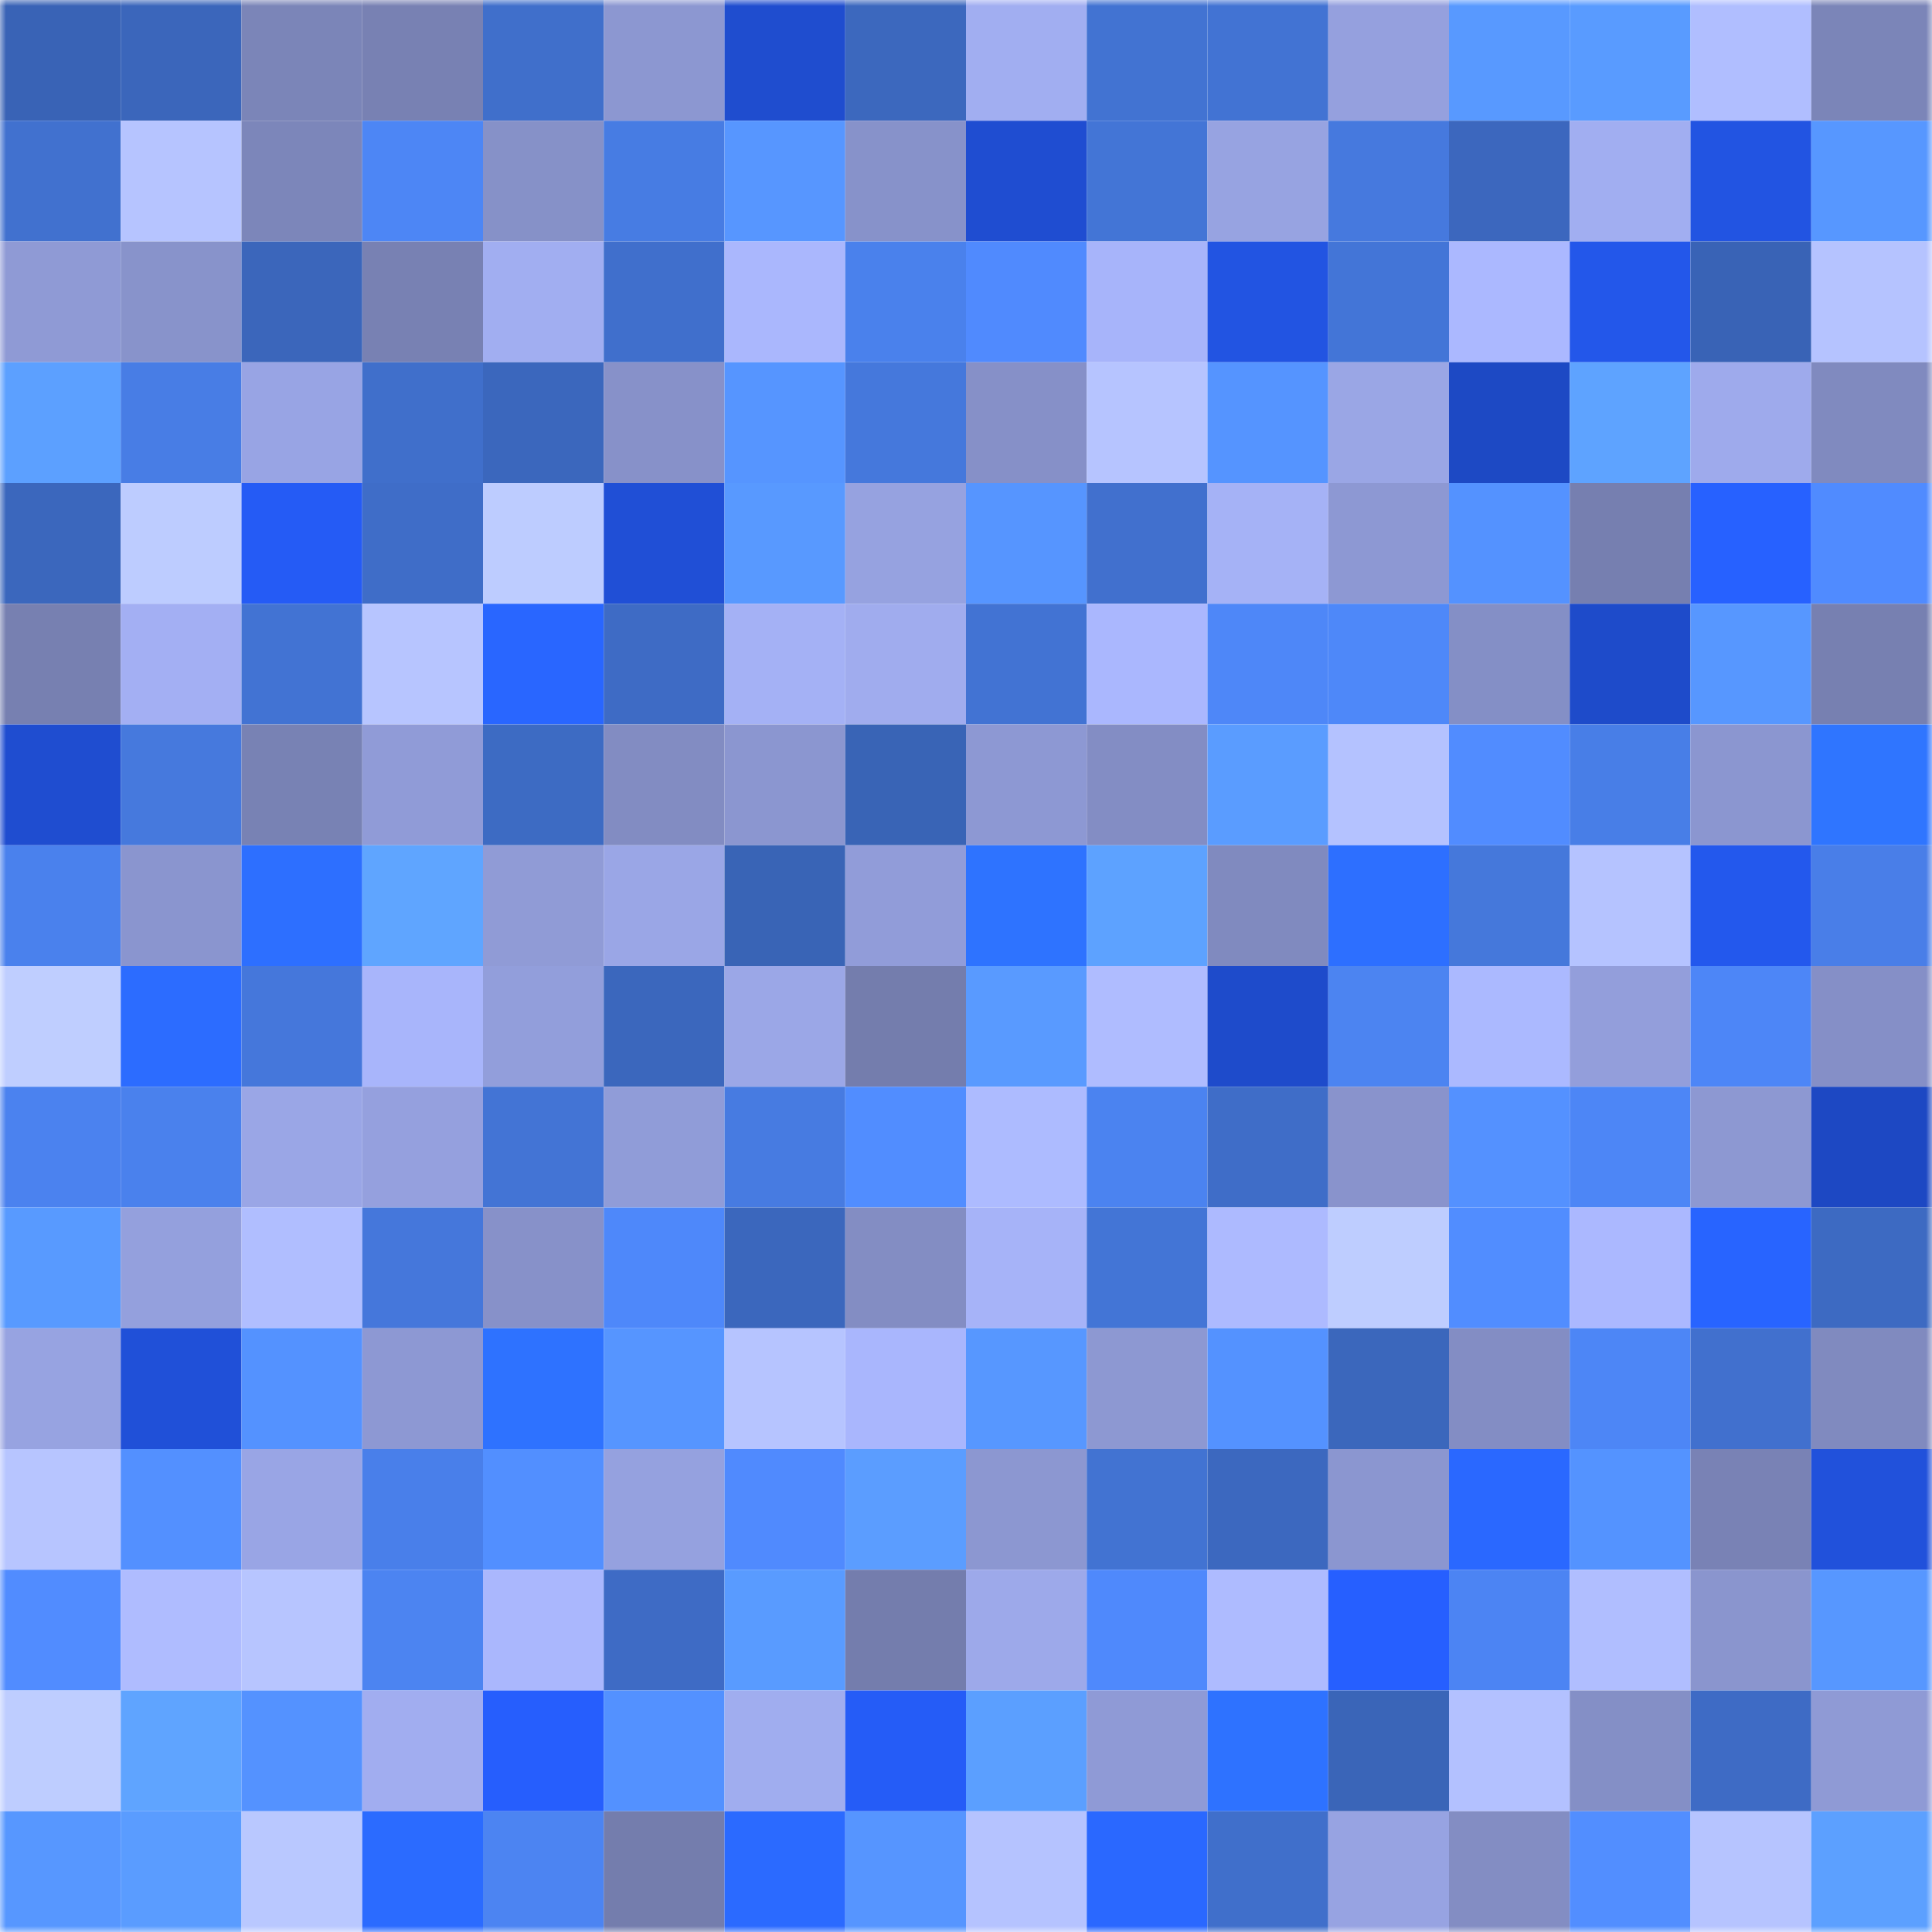 <svg viewBox="0 0 160 160" fill="none" role="img" xmlns="http://www.w3.org/2000/svg" width="240" height="240" name="basenames%2Cox777.base.eth"><mask id="1438282673" mask-type="alpha" maskUnits="userSpaceOnUse" x="0" y="0" width="160" height="160"><rect width="160" height="160" fill="#FFFFFF"></rect></mask><g mask="url(#1438282673)"><rect x="0" y="0" width="10" height="10" fill="#3963b6"></rect><rect x="10" y="0" width="10" height="10" fill="#3b66bb"></rect><rect x="20" y="0" width="10" height="10" fill="#7b85b8"></rect><rect x="30" y="0" width="10" height="10" fill="#7881b3"></rect><rect x="40" y="0" width="10" height="10" fill="#406fcb"></rect><rect x="50" y="0" width="10" height="10" fill="#8c97d1"></rect><rect x="60" y="0" width="10" height="10" fill="#1f4dcf"></rect><rect x="70" y="0" width="10" height="10" fill="#3c68be"></rect><rect x="80" y="0" width="10" height="10" fill="#a1aef1"></rect><rect x="90" y="0" width="10" height="10" fill="#4273d2"></rect><rect x="100" y="0" width="10" height="10" fill="#4273d3"></rect><rect x="110" y="0" width="10" height="10" fill="#95a0de"></rect><rect x="120" y="0" width="10" height="10" fill="#5899ff"></rect><rect x="130" y="0" width="10" height="10" fill="#599bff"></rect><rect x="140" y="0" width="10" height="10" fill="#b0beff"></rect><rect x="150" y="0" width="10" height="10" fill="#7b85b8"></rect><rect x="0" y="10" width="10" height="10" fill="#4171cf"></rect><rect x="10" y="10" width="10" height="10" fill="#b6c4ff"></rect><rect x="20" y="10" width="10" height="10" fill="#7c86ba"></rect><rect x="30" y="10" width="10" height="10" fill="#4d86f5"></rect><rect x="40" y="10" width="10" height="10" fill="#8691c8"></rect><rect x="50" y="10" width="10" height="10" fill="#477ce3"></rect><rect x="60" y="10" width="10" height="10" fill="#5796ff"></rect><rect x="70" y="10" width="10" height="10" fill="#8792ca"></rect><rect x="80" y="10" width="10" height="10" fill="#1f4dd1"></rect><rect x="90" y="10" width="10" height="10" fill="#4375d6"></rect><rect x="100" y="10" width="10" height="10" fill="#97a3e1"></rect><rect x="110" y="10" width="10" height="10" fill="#4679de"></rect><rect x="120" y="10" width="10" height="10" fill="#3c67be"></rect><rect x="130" y="10" width="10" height="10" fill="#a1aef1"></rect><rect x="140" y="10" width="10" height="10" fill="#2254e2"></rect><rect x="150" y="10" width="10" height="10" fill="#5797ff"></rect><rect x="0" y="20" width="10" height="10" fill="#8f9ad5"></rect><rect x="10" y="20" width="10" height="10" fill="#8893cb"></rect><rect x="20" y="20" width="10" height="10" fill="#3b66bb"></rect><rect x="30" y="20" width="10" height="10" fill="#7881b3"></rect><rect x="40" y="20" width="10" height="10" fill="#a1aef1"></rect><rect x="50" y="20" width="10" height="10" fill="#406fcc"></rect><rect x="60" y="20" width="10" height="10" fill="#aab7fd"></rect><rect x="70" y="20" width="10" height="10" fill="#4a81ec"></rect><rect x="80" y="20" width="10" height="10" fill="#508afe"></rect><rect x="90" y="20" width="10" height="10" fill="#a7b4fa"></rect><rect x="100" y="20" width="10" height="10" fill="#2254e2"></rect><rect x="110" y="20" width="10" height="10" fill="#4375d7"></rect><rect x="120" y="20" width="10" height="10" fill="#abb8ff"></rect><rect x="130" y="20" width="10" height="10" fill="#2357ea"></rect><rect x="140" y="20" width="10" height="10" fill="#3963b6"></rect><rect x="150" y="20" width="10" height="10" fill="#b5c3ff"></rect><rect x="0" y="30" width="10" height="10" fill="#5ca0ff"></rect><rect x="10" y="30" width="10" height="10" fill="#487de5"></rect><rect x="20" y="30" width="10" height="10" fill="#98a4e4"></rect><rect x="30" y="30" width="10" height="10" fill="#406fcb"></rect><rect x="40" y="30" width="10" height="10" fill="#3b67bd"></rect><rect x="50" y="30" width="10" height="10" fill="#8791c9"></rect><rect x="60" y="30" width="10" height="10" fill="#5695ff"></rect><rect x="70" y="30" width="10" height="10" fill="#4578dc"></rect><rect x="80" y="30" width="10" height="10" fill="#8690c8"></rect><rect x="90" y="30" width="10" height="10" fill="#b6c4ff"></rect><rect x="100" y="30" width="10" height="10" fill="#5594ff"></rect><rect x="110" y="30" width="10" height="10" fill="#9aa6e5"></rect><rect x="120" y="30" width="10" height="10" fill="#1d49c4"></rect><rect x="130" y="30" width="10" height="10" fill="#5ea3ff"></rect><rect x="140" y="30" width="10" height="10" fill="#9eaaec"></rect><rect x="150" y="30" width="10" height="10" fill="#808abf"></rect><rect x="0" y="40" width="10" height="10" fill="#3b67bd"></rect><rect x="10" y="40" width="10" height="10" fill="#bdccff"></rect><rect x="20" y="40" width="10" height="10" fill="#255bf5"></rect><rect x="30" y="40" width="10" height="10" fill="#3f6dc8"></rect><rect x="40" y="40" width="10" height="10" fill="#bdccff"></rect><rect x="50" y="40" width="10" height="10" fill="#204fd6"></rect><rect x="60" y="40" width="10" height="10" fill="#5899ff"></rect><rect x="70" y="40" width="10" height="10" fill="#96a2e0"></rect><rect x="80" y="40" width="10" height="10" fill="#5695ff"></rect><rect x="90" y="40" width="10" height="10" fill="#4170ce"></rect><rect x="100" y="40" width="10" height="10" fill="#a5b2f6"></rect><rect x="110" y="40" width="10" height="10" fill="#8d98d3"></rect><rect x="120" y="40" width="10" height="10" fill="#5492ff"></rect><rect x="130" y="40" width="10" height="10" fill="#767fb0"></rect><rect x="140" y="40" width="10" height="10" fill="#2761ff"></rect><rect x="150" y="40" width="10" height="10" fill="#508bff"></rect><rect x="0" y="50" width="10" height="10" fill="#7780b1"></rect><rect x="10" y="50" width="10" height="10" fill="#a3aff3"></rect><rect x="20" y="50" width="10" height="10" fill="#4273d3"></rect><rect x="30" y="50" width="10" height="10" fill="#b7c5ff"></rect><rect x="40" y="50" width="10" height="10" fill="#2966ff"></rect><rect x="50" y="50" width="10" height="10" fill="#3e6bc5"></rect><rect x="60" y="50" width="10" height="10" fill="#a4b1f5"></rect><rect x="70" y="50" width="10" height="10" fill="#a0acee"></rect><rect x="80" y="50" width="10" height="10" fill="#4273d3"></rect><rect x="90" y="50" width="10" height="10" fill="#aab7fe"></rect><rect x="100" y="50" width="10" height="10" fill="#4e87f8"></rect><rect x="110" y="50" width="10" height="10" fill="#4e88f9"></rect><rect x="120" y="50" width="10" height="10" fill="#848fc6"></rect><rect x="130" y="50" width="10" height="10" fill="#1e4bca"></rect><rect x="140" y="50" width="10" height="10" fill="#5797ff"></rect><rect x="150" y="50" width="10" height="10" fill="#7780b1"></rect><rect x="0" y="60" width="10" height="10" fill="#1f4dd0"></rect><rect x="10" y="60" width="10" height="10" fill="#4679dd"></rect><rect x="20" y="60" width="10" height="10" fill="#7882b4"></rect><rect x="30" y="60" width="10" height="10" fill="#909bd7"></rect><rect x="40" y="60" width="10" height="10" fill="#3d6bc3"></rect><rect x="50" y="60" width="10" height="10" fill="#828cc2"></rect><rect x="60" y="60" width="10" height="10" fill="#8b96d0"></rect><rect x="70" y="60" width="10" height="10" fill="#3964b6"></rect><rect x="80" y="60" width="10" height="10" fill="#8d98d3"></rect><rect x="90" y="60" width="10" height="10" fill="#838dc4"></rect><rect x="100" y="60" width="10" height="10" fill="#5a9cff"></rect><rect x="110" y="60" width="10" height="10" fill="#b4c2ff"></rect><rect x="120" y="60" width="10" height="10" fill="#518cff"></rect><rect x="130" y="60" width="10" height="10" fill="#487ee7"></rect><rect x="140" y="60" width="10" height="10" fill="#8b96d0"></rect><rect x="150" y="60" width="10" height="10" fill="#2f75ff"></rect><rect x="0" y="70" width="10" height="10" fill="#4a81ed"></rect><rect x="10" y="70" width="10" height="10" fill="#8a95cf"></rect><rect x="20" y="70" width="10" height="10" fill="#2d6fff"></rect><rect x="30" y="70" width="10" height="10" fill="#5fa5ff"></rect><rect x="40" y="70" width="10" height="10" fill="#909bd6"></rect><rect x="50" y="70" width="10" height="10" fill="#9aa6e6"></rect><rect x="60" y="70" width="10" height="10" fill="#3964b6"></rect><rect x="70" y="70" width="10" height="10" fill="#919cd9"></rect><rect x="80" y="70" width="10" height="10" fill="#2e73ff"></rect><rect x="90" y="70" width="10" height="10" fill="#5da2ff"></rect><rect x="100" y="70" width="10" height="10" fill="#808abf"></rect><rect x="110" y="70" width="10" height="10" fill="#2d6fff"></rect><rect x="120" y="70" width="10" height="10" fill="#4578db"></rect><rect x="130" y="70" width="10" height="10" fill="#b5c3ff"></rect><rect x="140" y="70" width="10" height="10" fill="#2358ed"></rect><rect x="150" y="70" width="10" height="10" fill="#497ee8"></rect><rect x="0" y="80" width="10" height="10" fill="#bfceff"></rect><rect x="10" y="80" width="10" height="10" fill="#2c6cff"></rect><rect x="20" y="80" width="10" height="10" fill="#4577db"></rect><rect x="30" y="80" width="10" height="10" fill="#a8b5fb"></rect><rect x="40" y="80" width="10" height="10" fill="#929edb"></rect><rect x="50" y="80" width="10" height="10" fill="#3b67bd"></rect><rect x="60" y="80" width="10" height="10" fill="#9ba7e7"></rect><rect x="70" y="80" width="10" height="10" fill="#747dad"></rect><rect x="80" y="80" width="10" height="10" fill="#599aff"></rect><rect x="90" y="80" width="10" height="10" fill="#afbcff"></rect><rect x="100" y="80" width="10" height="10" fill="#1e4bcb"></rect><rect x="110" y="80" width="10" height="10" fill="#4c84f1"></rect><rect x="120" y="80" width="10" height="10" fill="#abb9ff"></rect><rect x="130" y="80" width="10" height="10" fill="#939edb"></rect><rect x="140" y="80" width="10" height="10" fill="#4d86f7"></rect><rect x="150" y="80" width="10" height="10" fill="#858fc7"></rect><rect x="0" y="90" width="10" height="10" fill="#4b82ef"></rect><rect x="10" y="90" width="10" height="10" fill="#4a81ed"></rect><rect x="20" y="90" width="10" height="10" fill="#9aa6e6"></rect><rect x="30" y="90" width="10" height="10" fill="#95a0de"></rect><rect x="40" y="90" width="10" height="10" fill="#4374d5"></rect><rect x="50" y="90" width="10" height="10" fill="#909cd8"></rect><rect x="60" y="90" width="10" height="10" fill="#477be1"></rect><rect x="70" y="90" width="10" height="10" fill="#518dff"></rect><rect x="80" y="90" width="10" height="10" fill="#adbbff"></rect><rect x="90" y="90" width="10" height="10" fill="#4b83f0"></rect><rect x="100" y="90" width="10" height="10" fill="#3f6dc8"></rect><rect x="110" y="90" width="10" height="10" fill="#8993cc"></rect><rect x="120" y="90" width="10" height="10" fill="#5491ff"></rect><rect x="130" y="90" width="10" height="10" fill="#4d86f6"></rect><rect x="140" y="90" width="10" height="10" fill="#8d98d2"></rect><rect x="150" y="90" width="10" height="10" fill="#1d48c3"></rect><rect x="0" y="100" width="10" height="10" fill="#589aff"></rect><rect x="10" y="100" width="10" height="10" fill="#94a0dd"></rect><rect x="20" y="100" width="10" height="10" fill="#b0beff"></rect><rect x="30" y="100" width="10" height="10" fill="#4577db"></rect><rect x="40" y="100" width="10" height="10" fill="#8791c9"></rect><rect x="50" y="100" width="10" height="10" fill="#4e88fa"></rect><rect x="60" y="100" width="10" height="10" fill="#3b67bd"></rect><rect x="70" y="100" width="10" height="10" fill="#838dc3"></rect><rect x="80" y="100" width="10" height="10" fill="#a6b3f8"></rect><rect x="90" y="100" width="10" height="10" fill="#4375d6"></rect><rect x="100" y="100" width="10" height="10" fill="#adbaff"></rect><rect x="110" y="100" width="10" height="10" fill="#becdff"></rect><rect x="120" y="100" width="10" height="10" fill="#518dff"></rect><rect x="130" y="100" width="10" height="10" fill="#abb8ff"></rect><rect x="140" y="100" width="10" height="10" fill="#2864ff"></rect><rect x="150" y="100" width="10" height="10" fill="#3d6ac2"></rect><rect x="0" y="110" width="10" height="10" fill="#97a3e1"></rect><rect x="10" y="110" width="10" height="10" fill="#2050d8"></rect><rect x="20" y="110" width="10" height="10" fill="#5492ff"></rect><rect x="30" y="110" width="10" height="10" fill="#8d98d3"></rect><rect x="40" y="110" width="10" height="10" fill="#2e72ff"></rect><rect x="50" y="110" width="10" height="10" fill="#5695ff"></rect><rect x="60" y="110" width="10" height="10" fill="#b6c4ff"></rect><rect x="70" y="110" width="10" height="10" fill="#a9b6fd"></rect><rect x="80" y="110" width="10" height="10" fill="#5797ff"></rect><rect x="90" y="110" width="10" height="10" fill="#8d98d2"></rect><rect x="100" y="110" width="10" height="10" fill="#5492ff"></rect><rect x="110" y="110" width="10" height="10" fill="#3b67bc"></rect><rect x="120" y="110" width="10" height="10" fill="#838dc4"></rect><rect x="130" y="110" width="10" height="10" fill="#4d86f6"></rect><rect x="140" y="110" width="10" height="10" fill="#4170ce"></rect><rect x="150" y="110" width="10" height="10" fill="#808abf"></rect><rect x="0" y="120" width="10" height="10" fill="#b7c5ff"></rect><rect x="10" y="120" width="10" height="10" fill="#5390ff"></rect><rect x="20" y="120" width="10" height="10" fill="#99a5e5"></rect><rect x="30" y="120" width="10" height="10" fill="#497fea"></rect><rect x="40" y="120" width="10" height="10" fill="#528fff"></rect><rect x="50" y="120" width="10" height="10" fill="#95a1df"></rect><rect x="60" y="120" width="10" height="10" fill="#508afe"></rect><rect x="70" y="120" width="10" height="10" fill="#5b9dff"></rect><rect x="80" y="120" width="10" height="10" fill="#8c97d1"></rect><rect x="90" y="120" width="10" height="10" fill="#4273d2"></rect><rect x="100" y="120" width="10" height="10" fill="#3c68bf"></rect><rect x="110" y="120" width="10" height="10" fill="#8b96d0"></rect><rect x="120" y="120" width="10" height="10" fill="#2a68ff"></rect><rect x="130" y="120" width="10" height="10" fill="#5493ff"></rect><rect x="140" y="120" width="10" height="10" fill="#7982b5"></rect><rect x="150" y="120" width="10" height="10" fill="#2151db"></rect><rect x="0" y="130" width="10" height="10" fill="#518cff"></rect><rect x="10" y="130" width="10" height="10" fill="#afbcff"></rect><rect x="20" y="130" width="10" height="10" fill="#b7c5ff"></rect><rect x="30" y="130" width="10" height="10" fill="#4c84f1"></rect><rect x="40" y="130" width="10" height="10" fill="#aab7fd"></rect><rect x="50" y="130" width="10" height="10" fill="#3e6bc5"></rect><rect x="60" y="130" width="10" height="10" fill="#599bff"></rect><rect x="70" y="130" width="10" height="10" fill="#747dad"></rect><rect x="80" y="130" width="10" height="10" fill="#9da9ea"></rect><rect x="90" y="130" width="10" height="10" fill="#4f89fc"></rect><rect x="100" y="130" width="10" height="10" fill="#aebbff"></rect><rect x="110" y="130" width="10" height="10" fill="#265fff"></rect><rect x="120" y="130" width="10" height="10" fill="#4c84f3"></rect><rect x="130" y="130" width="10" height="10" fill="#b0beff"></rect><rect x="140" y="130" width="10" height="10" fill="#8a95ce"></rect><rect x="150" y="130" width="10" height="10" fill="#5797ff"></rect><rect x="0" y="140" width="10" height="10" fill="#becdff"></rect><rect x="10" y="140" width="10" height="10" fill="#5fa4ff"></rect><rect x="20" y="140" width="10" height="10" fill="#5492ff"></rect><rect x="30" y="140" width="10" height="10" fill="#a1adf0"></rect><rect x="40" y="140" width="10" height="10" fill="#265efd"></rect><rect x="50" y="140" width="10" height="10" fill="#5391ff"></rect><rect x="60" y="140" width="10" height="10" fill="#a0adef"></rect><rect x="70" y="140" width="10" height="10" fill="#255cf7"></rect><rect x="80" y="140" width="10" height="10" fill="#5b9fff"></rect><rect x="90" y="140" width="10" height="10" fill="#8f9ad6"></rect><rect x="100" y="140" width="10" height="10" fill="#2e72ff"></rect><rect x="110" y="140" width="10" height="10" fill="#3a65b8"></rect><rect x="120" y="140" width="10" height="10" fill="#b3c1ff"></rect><rect x="130" y="140" width="10" height="10" fill="#848fc6"></rect><rect x="140" y="140" width="10" height="10" fill="#3e6bc5"></rect><rect x="150" y="140" width="10" height="10" fill="#8f9ad5"></rect><rect x="0" y="150" width="10" height="10" fill="#5797ff"></rect><rect x="10" y="150" width="10" height="10" fill="#5a9cff"></rect><rect x="20" y="150" width="10" height="10" fill="#b9c8ff"></rect><rect x="30" y="150" width="10" height="10" fill="#2b6bff"></rect><rect x="40" y="150" width="10" height="10" fill="#4c84f2"></rect><rect x="50" y="150" width="10" height="10" fill="#747dad"></rect><rect x="60" y="150" width="10" height="10" fill="#2b6aff"></rect><rect x="70" y="150" width="10" height="10" fill="#5695ff"></rect><rect x="80" y="150" width="10" height="10" fill="#b5c3ff"></rect><rect x="90" y="150" width="10" height="10" fill="#2a68ff"></rect><rect x="100" y="150" width="10" height="10" fill="#406fcb"></rect><rect x="110" y="150" width="10" height="10" fill="#97a3e2"></rect><rect x="120" y="150" width="10" height="10" fill="#838dc3"></rect><rect x="130" y="150" width="10" height="10" fill="#528eff"></rect><rect x="140" y="150" width="10" height="10" fill="#b6c4ff"></rect><rect x="150" y="150" width="10" height="10" fill="#5ca0ff"></rect></g></svg>